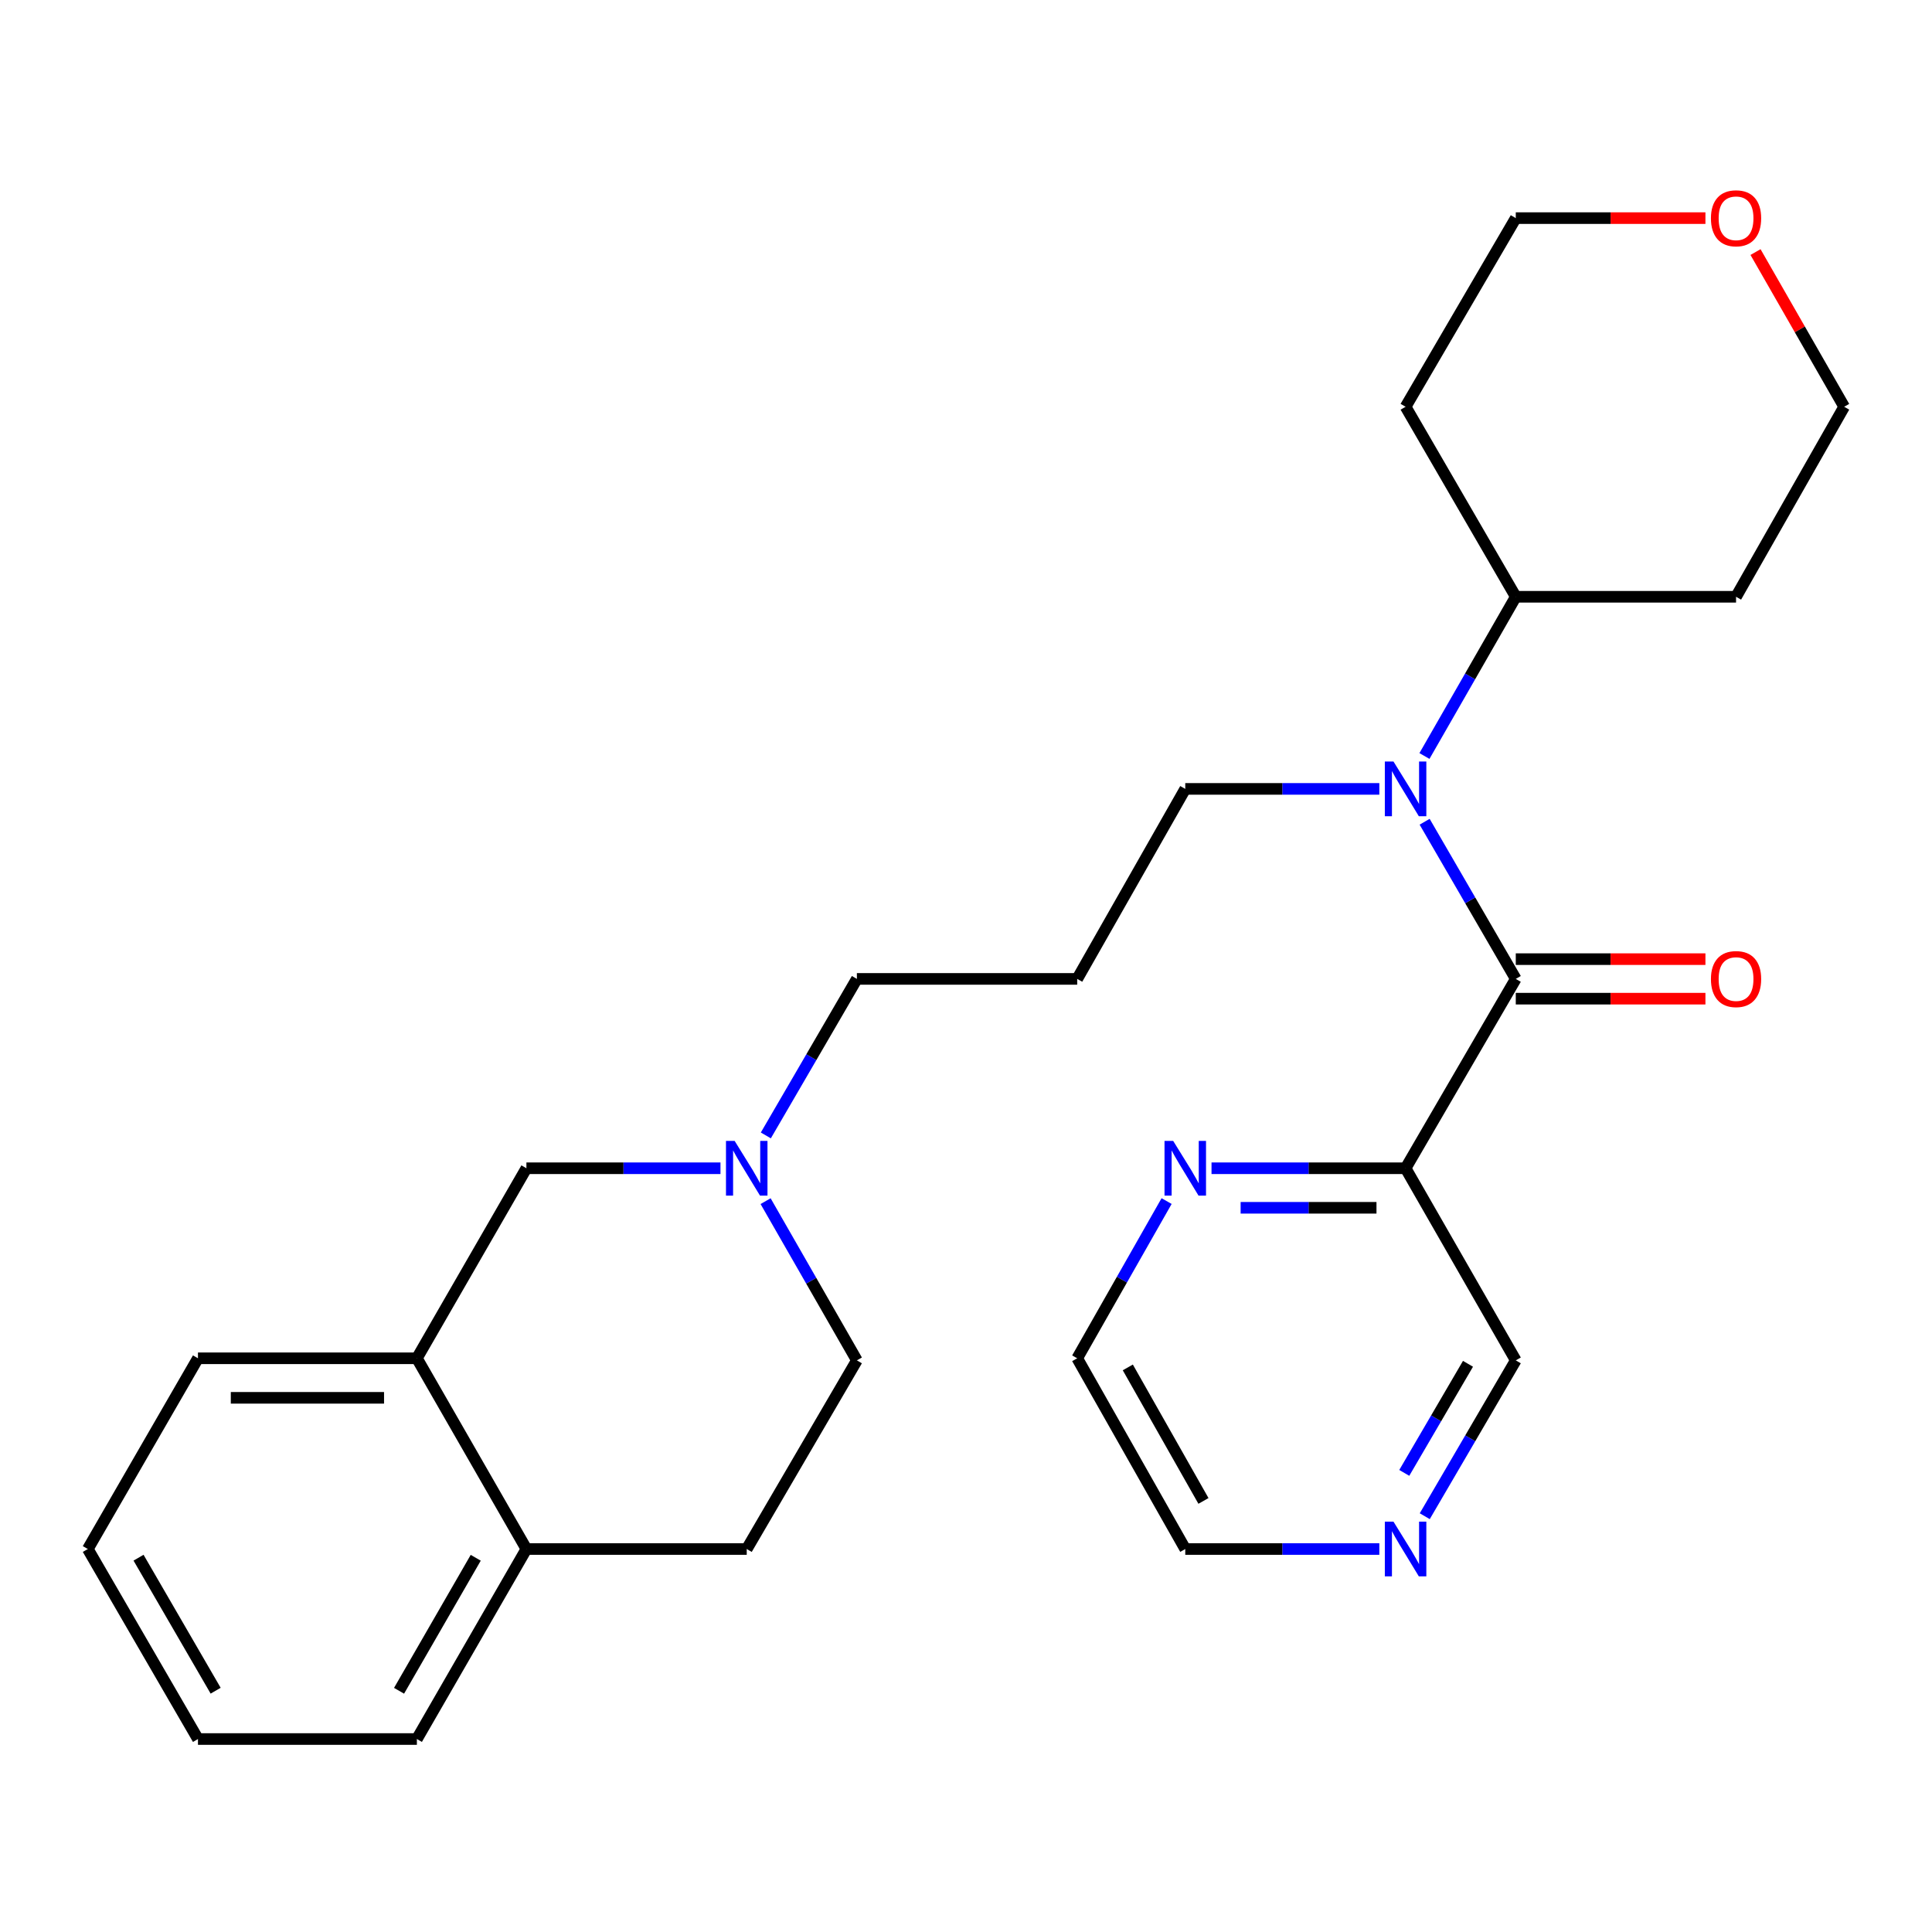 <?xml version='1.0' encoding='iso-8859-1'?>
<svg version='1.1' baseProfile='full'
              xmlns='http://www.w3.org/2000/svg'
                      xmlns:rdkit='http://www.rdkit.org/xml'
                      xmlns:xlink='http://www.w3.org/1999/xlink'
                  xml:space='preserve'
width='1000px' height='1000px' viewBox='0 0 1000 1000'>
<!-- END OF HEADER -->
<rect style='opacity:1.0;fill:#FFFFFF;stroke:none' width='1000' height='1000' x='0' y='0'> </rect>
<path class='bond-0' d='M 784.564,506.68 L 760.976,466.006' style='fill:none;fill-rule:evenodd;stroke:#000000;stroke-width:6px;stroke-linecap:butt;stroke-linejoin:miter;stroke-opacity:1' />
<path class='bond-0' d='M 760.976,466.006 L 737.389,425.333' style='fill:none;fill-rule:evenodd;stroke:#0000FF;stroke-width:6px;stroke-linecap:butt;stroke-linejoin:miter;stroke-opacity:1' />
<path class='bond-1' d='M 784.564,506.68 L 727.529,604.687' style='fill:none;fill-rule:evenodd;stroke:#000000;stroke-width:6px;stroke-linecap:butt;stroke-linejoin:miter;stroke-opacity:1' />
<path class='bond-6' d='M 784.564,516.911 L 833.646,516.911' style='fill:none;fill-rule:evenodd;stroke:#000000;stroke-width:6px;stroke-linecap:butt;stroke-linejoin:miter;stroke-opacity:1' />
<path class='bond-6' d='M 833.646,516.911 L 882.728,516.911' style='fill:none;fill-rule:evenodd;stroke:#FF0000;stroke-width:6px;stroke-linecap:butt;stroke-linejoin:miter;stroke-opacity:1' />
<path class='bond-6' d='M 784.564,496.448 L 833.646,496.448' style='fill:none;fill-rule:evenodd;stroke:#000000;stroke-width:6px;stroke-linecap:butt;stroke-linejoin:miter;stroke-opacity:1' />
<path class='bond-6' d='M 833.646,496.448 L 882.728,496.448' style='fill:none;fill-rule:evenodd;stroke:#FF0000;stroke-width:6px;stroke-linecap:butt;stroke-linejoin:miter;stroke-opacity:1' />
<path class='bond-7' d='M 737.294,391.305 L 760.929,350.098' style='fill:none;fill-rule:evenodd;stroke:#0000FF;stroke-width:6px;stroke-linecap:butt;stroke-linejoin:miter;stroke-opacity:1' />
<path class='bond-7' d='M 760.929,350.098 L 784.564,308.891' style='fill:none;fill-rule:evenodd;stroke:#000000;stroke-width:6px;stroke-linecap:butt;stroke-linejoin:miter;stroke-opacity:1' />
<path class='bond-15' d='M 713.938,408.331 L 663.715,408.331' style='fill:none;fill-rule:evenodd;stroke:#0000FF;stroke-width:6px;stroke-linecap:butt;stroke-linejoin:miter;stroke-opacity:1' />
<path class='bond-15' d='M 663.715,408.331 L 613.491,408.331' style='fill:none;fill-rule:evenodd;stroke:#000000;stroke-width:6px;stroke-linecap:butt;stroke-linejoin:miter;stroke-opacity:1' />
<path class='bond-3' d='M 727.529,604.687 L 677.305,604.687' style='fill:none;fill-rule:evenodd;stroke:#000000;stroke-width:6px;stroke-linecap:butt;stroke-linejoin:miter;stroke-opacity:1' />
<path class='bond-3' d='M 677.305,604.687 L 627.082,604.687' style='fill:none;fill-rule:evenodd;stroke:#0000FF;stroke-width:6px;stroke-linecap:butt;stroke-linejoin:miter;stroke-opacity:1' />
<path class='bond-3' d='M 712.462,625.15 L 677.305,625.15' style='fill:none;fill-rule:evenodd;stroke:#000000;stroke-width:6px;stroke-linecap:butt;stroke-linejoin:miter;stroke-opacity:1' />
<path class='bond-3' d='M 677.305,625.15 L 642.149,625.15' style='fill:none;fill-rule:evenodd;stroke:#0000FF;stroke-width:6px;stroke-linecap:butt;stroke-linejoin:miter;stroke-opacity:1' />
<path class='bond-14' d='M 727.529,604.687 L 784.564,704.127' style='fill:none;fill-rule:evenodd;stroke:#000000;stroke-width:6px;stroke-linecap:butt;stroke-linejoin:miter;stroke-opacity:1' />
<path class='bond-2' d='M 396.395,587.693 L 419.958,547.186' style='fill:none;fill-rule:evenodd;stroke:#0000FF;stroke-width:6px;stroke-linecap:butt;stroke-linejoin:miter;stroke-opacity:1' />
<path class='bond-2' d='M 419.958,547.186 L 443.521,506.68' style='fill:none;fill-rule:evenodd;stroke:#000000;stroke-width:6px;stroke-linecap:butt;stroke-linejoin:miter;stroke-opacity:1' />
<path class='bond-5' d='M 372.918,604.687 L 322.695,604.687' style='fill:none;fill-rule:evenodd;stroke:#0000FF;stroke-width:6px;stroke-linecap:butt;stroke-linejoin:miter;stroke-opacity:1' />
<path class='bond-5' d='M 322.695,604.687 L 272.471,604.687' style='fill:none;fill-rule:evenodd;stroke:#000000;stroke-width:6px;stroke-linecap:butt;stroke-linejoin:miter;stroke-opacity:1' />
<path class='bond-12' d='M 396.27,621.713 L 419.896,662.92' style='fill:none;fill-rule:evenodd;stroke:#0000FF;stroke-width:6px;stroke-linecap:butt;stroke-linejoin:miter;stroke-opacity:1' />
<path class='bond-12' d='M 419.896,662.92 L 443.521,704.127' style='fill:none;fill-rule:evenodd;stroke:#000000;stroke-width:6px;stroke-linecap:butt;stroke-linejoin:miter;stroke-opacity:1' />
<path class='bond-21' d='M 603.831,621.676 L 580.695,662.362' style='fill:none;fill-rule:evenodd;stroke:#0000FF;stroke-width:6px;stroke-linecap:butt;stroke-linejoin:miter;stroke-opacity:1' />
<path class='bond-21' d='M 580.695,662.362 L 557.559,703.047' style='fill:none;fill-rule:evenodd;stroke:#000000;stroke-width:6px;stroke-linecap:butt;stroke-linejoin:miter;stroke-opacity:1' />
<path class='bond-4' d='M 215.777,703.047 L 272.471,604.687' style='fill:none;fill-rule:evenodd;stroke:#000000;stroke-width:6px;stroke-linecap:butt;stroke-linejoin:miter;stroke-opacity:1' />
<path class='bond-23' d='M 215.777,703.047 L 102.467,703.047' style='fill:none;fill-rule:evenodd;stroke:#000000;stroke-width:6px;stroke-linecap:butt;stroke-linejoin:miter;stroke-opacity:1' />
<path class='bond-23' d='M 198.781,723.51 L 119.464,723.51' style='fill:none;fill-rule:evenodd;stroke:#000000;stroke-width:6px;stroke-linecap:butt;stroke-linejoin:miter;stroke-opacity:1' />
<path class='bond-29' d='M 215.777,703.047 L 272.471,801.771' style='fill:none;fill-rule:evenodd;stroke:#000000;stroke-width:6px;stroke-linecap:butt;stroke-linejoin:miter;stroke-opacity:1' />
<path class='bond-17' d='M 784.564,308.891 L 727.529,210.542' style='fill:none;fill-rule:evenodd;stroke:#000000;stroke-width:6px;stroke-linecap:butt;stroke-linejoin:miter;stroke-opacity:1' />
<path class='bond-18' d='M 784.564,308.891 L 898.578,308.891' style='fill:none;fill-rule:evenodd;stroke:#000000;stroke-width:6px;stroke-linecap:butt;stroke-linejoin:miter;stroke-opacity:1' />
<path class='bond-8' d='M 272.471,801.771 L 386.509,801.771' style='fill:none;fill-rule:evenodd;stroke:#000000;stroke-width:6px;stroke-linecap:butt;stroke-linejoin:miter;stroke-opacity:1' />
<path class='bond-24' d='M 272.471,801.771 L 215.777,900.12' style='fill:none;fill-rule:evenodd;stroke:#000000;stroke-width:6px;stroke-linecap:butt;stroke-linejoin:miter;stroke-opacity:1' />
<path class='bond-24' d='M 246.239,806.303 L 206.553,875.147' style='fill:none;fill-rule:evenodd;stroke:#000000;stroke-width:6px;stroke-linecap:butt;stroke-linejoin:miter;stroke-opacity:1' />
<path class='bond-9' d='M 737.451,784.784 L 761.008,744.456' style='fill:none;fill-rule:evenodd;stroke:#0000FF;stroke-width:6px;stroke-linecap:butt;stroke-linejoin:miter;stroke-opacity:1' />
<path class='bond-9' d='M 761.008,744.456 L 784.564,704.127' style='fill:none;fill-rule:evenodd;stroke:#000000;stroke-width:6px;stroke-linecap:butt;stroke-linejoin:miter;stroke-opacity:1' />
<path class='bond-9' d='M 726.848,762.364 L 743.338,734.134' style='fill:none;fill-rule:evenodd;stroke:#0000FF;stroke-width:6px;stroke-linecap:butt;stroke-linejoin:miter;stroke-opacity:1' />
<path class='bond-9' d='M 743.338,734.134 L 759.827,705.904' style='fill:none;fill-rule:evenodd;stroke:#000000;stroke-width:6px;stroke-linecap:butt;stroke-linejoin:miter;stroke-opacity:1' />
<path class='bond-22' d='M 713.938,801.771 L 663.715,801.771' style='fill:none;fill-rule:evenodd;stroke:#0000FF;stroke-width:6px;stroke-linecap:butt;stroke-linejoin:miter;stroke-opacity:1' />
<path class='bond-22' d='M 663.715,801.771 L 613.491,801.771' style='fill:none;fill-rule:evenodd;stroke:#000000;stroke-width:6px;stroke-linecap:butt;stroke-linejoin:miter;stroke-opacity:1' />
<path class='bond-10' d='M 908.651,130.472 L 931.598,170.507' style='fill:none;fill-rule:evenodd;stroke:#FF0000;stroke-width:6px;stroke-linecap:butt;stroke-linejoin:miter;stroke-opacity:1' />
<path class='bond-10' d='M 931.598,170.507 L 954.545,210.542' style='fill:none;fill-rule:evenodd;stroke:#000000;stroke-width:6px;stroke-linecap:butt;stroke-linejoin:miter;stroke-opacity:1' />
<path class='bond-28' d='M 882.728,112.899 L 833.646,112.899' style='fill:none;fill-rule:evenodd;stroke:#FF0000;stroke-width:6px;stroke-linecap:butt;stroke-linejoin:miter;stroke-opacity:1' />
<path class='bond-28' d='M 833.646,112.899 L 784.564,112.899' style='fill:none;fill-rule:evenodd;stroke:#000000;stroke-width:6px;stroke-linecap:butt;stroke-linejoin:miter;stroke-opacity:1' />
<path class='bond-11' d='M 386.509,801.771 L 443.521,704.127' style='fill:none;fill-rule:evenodd;stroke:#000000;stroke-width:6px;stroke-linecap:butt;stroke-linejoin:miter;stroke-opacity:1' />
<path class='bond-13' d='M 557.559,506.68 L 613.491,408.331' style='fill:none;fill-rule:evenodd;stroke:#000000;stroke-width:6px;stroke-linecap:butt;stroke-linejoin:miter;stroke-opacity:1' />
<path class='bond-16' d='M 557.559,506.68 L 443.521,506.68' style='fill:none;fill-rule:evenodd;stroke:#000000;stroke-width:6px;stroke-linecap:butt;stroke-linejoin:miter;stroke-opacity:1' />
<path class='bond-19' d='M 727.529,210.542 L 784.564,112.899' style='fill:none;fill-rule:evenodd;stroke:#000000;stroke-width:6px;stroke-linecap:butt;stroke-linejoin:miter;stroke-opacity:1' />
<path class='bond-20' d='M 898.578,308.891 L 954.545,210.542' style='fill:none;fill-rule:evenodd;stroke:#000000;stroke-width:6px;stroke-linecap:butt;stroke-linejoin:miter;stroke-opacity:1' />
<path class='bond-27' d='M 557.559,703.047 L 613.491,801.771' style='fill:none;fill-rule:evenodd;stroke:#000000;stroke-width:6px;stroke-linecap:butt;stroke-linejoin:miter;stroke-opacity:1' />
<path class='bond-27' d='M 583.753,707.769 L 622.906,776.875' style='fill:none;fill-rule:evenodd;stroke:#000000;stroke-width:6px;stroke-linecap:butt;stroke-linejoin:miter;stroke-opacity:1' />
<path class='bond-25' d='M 102.467,703.047 L 45.455,801.771' style='fill:none;fill-rule:evenodd;stroke:#000000;stroke-width:6px;stroke-linecap:butt;stroke-linejoin:miter;stroke-opacity:1' />
<path class='bond-26' d='M 215.777,900.12 L 102.467,900.12' style='fill:none;fill-rule:evenodd;stroke:#000000;stroke-width:6px;stroke-linecap:butt;stroke-linejoin:miter;stroke-opacity:1' />
<path class='bond-30' d='M 45.455,801.771 L 102.467,900.12' style='fill:none;fill-rule:evenodd;stroke:#000000;stroke-width:6px;stroke-linecap:butt;stroke-linejoin:miter;stroke-opacity:1' />
<path class='bond-30' d='M 71.71,806.26 L 111.619,875.104' style='fill:none;fill-rule:evenodd;stroke:#000000;stroke-width:6px;stroke-linecap:butt;stroke-linejoin:miter;stroke-opacity:1' />
<path  class='atom-1' d='M 721.269 394.171
L 730.549 409.171
Q 731.469 410.651, 732.949 413.331
Q 734.429 416.011, 734.509 416.171
L 734.509 394.171
L 738.269 394.171
L 738.269 422.491
L 734.389 422.491
L 724.429 406.091
Q 723.269 404.171, 722.029 401.971
Q 720.829 399.771, 720.469 399.091
L 720.469 422.491
L 716.789 422.491
L 716.789 394.171
L 721.269 394.171
' fill='#0000FF'/>
<path  class='atom-3' d='M 380.249 590.527
L 389.529 605.527
Q 390.449 607.007, 391.929 609.687
Q 393.409 612.367, 393.489 612.527
L 393.489 590.527
L 397.249 590.527
L 397.249 618.847
L 393.369 618.847
L 383.409 602.447
Q 382.249 600.527, 381.009 598.327
Q 379.809 596.127, 379.449 595.447
L 379.449 618.847
L 375.769 618.847
L 375.769 590.527
L 380.249 590.527
' fill='#0000FF'/>
<path  class='atom-4' d='M 607.231 590.527
L 616.511 605.527
Q 617.431 607.007, 618.911 609.687
Q 620.391 612.367, 620.471 612.527
L 620.471 590.527
L 624.231 590.527
L 624.231 618.847
L 620.351 618.847
L 610.391 602.447
Q 609.231 600.527, 607.991 598.327
Q 606.791 596.127, 606.431 595.447
L 606.431 618.847
L 602.751 618.847
L 602.751 590.527
L 607.231 590.527
' fill='#0000FF'/>
<path  class='atom-7' d='M 885.578 506.76
Q 885.578 499.96, 888.938 496.16
Q 892.298 492.36, 898.578 492.36
Q 904.858 492.36, 908.218 496.16
Q 911.578 499.96, 911.578 506.76
Q 911.578 513.64, 908.178 517.56
Q 904.778 521.44, 898.578 521.44
Q 892.338 521.44, 888.938 517.56
Q 885.578 513.68, 885.578 506.76
M 898.578 518.24
Q 902.898 518.24, 905.218 515.36
Q 907.578 512.44, 907.578 506.76
Q 907.578 501.2, 905.218 498.4
Q 902.898 495.56, 898.578 495.56
Q 894.258 495.56, 891.898 498.36
Q 889.578 501.16, 889.578 506.76
Q 889.578 512.48, 891.898 515.36
Q 894.258 518.24, 898.578 518.24
' fill='#FF0000'/>
<path  class='atom-10' d='M 721.269 787.611
L 730.549 802.611
Q 731.469 804.091, 732.949 806.771
Q 734.429 809.451, 734.509 809.611
L 734.509 787.611
L 738.269 787.611
L 738.269 815.931
L 734.389 815.931
L 724.429 799.531
Q 723.269 797.611, 722.029 795.411
Q 720.829 793.211, 720.469 792.531
L 720.469 815.931
L 716.789 815.931
L 716.789 787.611
L 721.269 787.611
' fill='#0000FF'/>
<path  class='atom-11' d='M 885.578 112.979
Q 885.578 106.179, 888.938 102.379
Q 892.298 98.579, 898.578 98.579
Q 904.858 98.579, 908.218 102.379
Q 911.578 106.179, 911.578 112.979
Q 911.578 119.859, 908.178 123.779
Q 904.778 127.659, 898.578 127.659
Q 892.338 127.659, 888.938 123.779
Q 885.578 119.899, 885.578 112.979
M 898.578 124.459
Q 902.898 124.459, 905.218 121.579
Q 907.578 118.659, 907.578 112.979
Q 907.578 107.419, 905.218 104.619
Q 902.898 101.779, 898.578 101.779
Q 894.258 101.779, 891.898 104.579
Q 889.578 107.379, 889.578 112.979
Q 889.578 118.699, 891.898 121.579
Q 894.258 124.459, 898.578 124.459
' fill='#FF0000'/>
</svg>
